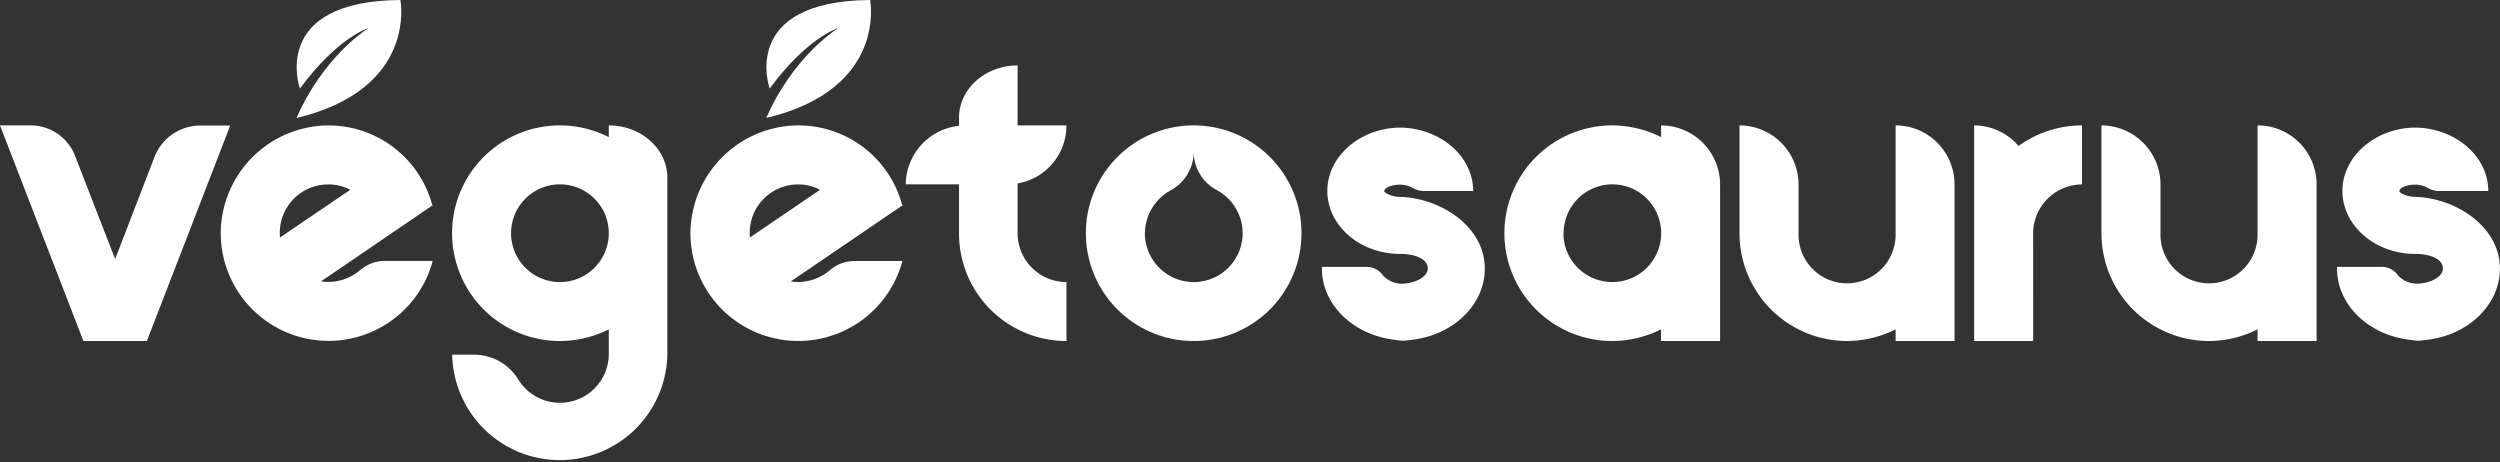 <svg xmlns="http://www.w3.org/2000/svg" viewBox="0 0 562.8 104.01">
  <rect x="0" y="0" width="562.8" height="104.01" fill="#333333" stroke="none"/>
  <title>Asset 5</title>
  <g id="Layer_2" data-name="Layer 2">
    <g id="Layer_1-2" data-name="Layer 1">
      <g>
        <path d="M173.27,19.94S166.23.25,195.88,0c0,0,4,20-23.36,26.56,0,0,4.9-12.53,16.15-20.23C188.67,6.33,181.73,8.41,173.27,19.94Z" fill="#fff"/>
        <path d="M67.52,19.94S60.48.25,90.13,0c0,0,4,20-23.36,26.56,0,0,4.9-12.53,16.15-20.23C82.92,6.33,76,8.41,67.52,19.94Z" fill="#fff"/>
        <path d="M18.78,76.77,0,28.23H6.92a10.69,10.69,0,0,1,10,6.92l9,23.17,8.89-23.06a11.09,11.09,0,0,1,10.22-7h6.8L33.06,76.77Z" fill="#fff"/>
        <path d="M49.75,50.85a24.42,24.42,0,0,1,22-22.51A24.17,24.17,0,0,1,97.3,46.13l.11.11v.11h-.22l-24.93,17c.33,0,.77.11,1.1.11a11.12,11.12,0,0,0,7.69-2.63,8.58,8.58,0,0,1,5.6-2.09H97.41a24.27,24.27,0,0,1-47.66-7.91ZM63,52.94v.55L78.85,42.73a10.29,10.29,0,0,0-4.94-1.21A10.89,10.89,0,0,0,63,52.94Z" fill="#fff"/>
        <path d="M137.05,79.85V74.14a24.62,24.62,0,0,1-11,2.63,24.27,24.27,0,1,1,11-45.9V28.23c7.25,0,13.18,5.27,13.18,11.75V79.85a24.22,24.22,0,0,1-48.43,0h4.72a11.67,11.67,0,0,1,10.1,5.49,11,11,0,0,0,20.43-5.49Zm0-27.35a11,11,0,1,0-11,11A11,11,0,0,0,137.05,52.5Z" fill="#fff"/>
        <path d="M155.5,50.85a24.42,24.42,0,0,1,22-22.51,24.17,24.17,0,0,1,25.59,17.79l.11.11v.11h-.22L178,63.37c.33,0,.77.11,1.1.11a11.12,11.12,0,0,0,7.69-2.63,8.58,8.58,0,0,1,5.6-2.09h10.76a24.27,24.27,0,0,1-47.66-7.91Zm13.29,2.09v.55L184.6,42.73a10.29,10.29,0,0,0-4.94-1.21A10.89,10.89,0,0,0,168.79,52.94Z" fill="#fff"/>
        <path d="M229.08,41.3V52.5a11,11,0,0,0,11,11V76.77A24.18,24.18,0,0,1,215.9,52.5v-11h-12a13.41,13.41,0,0,1,12-13.18V26.48c0-6.48,5.93-11.75,13.18-11.75v13.5h11A13.24,13.24,0,0,1,229.08,41.3Z" fill="#fff"/>
        <path d="M244.45,52.5a24.27,24.27,0,1,1,24.27,24.27A24.28,24.28,0,0,1,244.45,52.5Zm13.29,0A11,11,0,1,0,274,42.84a9.78,9.78,0,0,1-5.27-8.68,9.91,9.91,0,0,1-5.16,8.68A11.09,11.09,0,0,0,257.74,52.5Z" fill="#fff"/>
        <path d="M297.6,60.08h10A4.49,4.49,0,0,1,311.33,62a5.83,5.83,0,0,0,4.61,1.86c3.18-.22,5.49-1.75,5.49-3.4,0-2.09-2.64-3.3-6.26-3.3-9,0-16.36-6.36-16.36-14.16s7.35-14.17,16.36-14.28c9.11.11,16.47,6.48,16.47,14.28h-11a5.22,5.22,0,0,1-2.75-.77,5.89,5.89,0,0,0-2.74-.66c-2,0-3.52.77-3.52,1.43-.11.33,1.54,1.32,3.52,1.32,9,.22,19.11,6.58,19.11,16.14,0,7.8-6.48,14.28-14.94,15.81-1.1.22-2.3.33-3.4.44a32,32,0,0,1-3.41-.44C303.86,74.69,297.38,68,297.6,60.08Z" fill="#fff"/>
        <path d="M338.67,52.5a24.28,24.28,0,0,1,24.27-24.27,24.53,24.53,0,0,1,11,2.64V28.23a13.33,13.33,0,0,1,13.29,13.29V76.77H373.92V74.14a24.65,24.65,0,0,1-11,2.63A24.28,24.28,0,0,1,338.67,52.5Zm13.29,0a11,11,0,1,0,11-11A11,11,0,0,0,352,52.5Z" fill="#fff"/>
        <path d="M415.76,76.77A24.25,24.25,0,0,1,391.6,52.5V28.23a13.33,13.33,0,0,1,13.29,13.29v11a10.93,10.93,0,1,0,21.85,0V28.23A13.26,13.26,0,0,1,440,41.52V76.77H426.74V74.14A24.65,24.65,0,0,1,415.76,76.77Z" fill="#fff"/>
        <path d="M457.71,76.77H444.42V28.23a13.26,13.26,0,0,1,10,4.62,24.59,24.59,0,0,1,14.28-4.62V41.52a11.06,11.06,0,0,0-11,10.87Z" fill="#fff"/>
        <path d="M497.24,76.77A24.25,24.25,0,0,1,473.08,52.5V28.23a13.33,13.33,0,0,1,13.29,13.29v11a10.93,10.93,0,1,0,21.85,0V28.23a13.26,13.26,0,0,1,13.29,13.29V76.77H508.22V74.14A24.65,24.65,0,0,1,497.24,76.77Z" fill="#fff"/>
        <path d="M526.12,60.08h10A4.46,4.46,0,0,1,539.84,62a5.87,5.87,0,0,0,4.62,1.86c3.18-.22,5.49-1.75,5.49-3.4,0-2.09-2.64-3.3-6.26-3.3-9,0-16.36-6.36-16.36-14.16s7.35-14.17,16.36-14.28c9.11.11,16.47,6.48,16.47,14.28h-11a5.22,5.22,0,0,1-2.75-.77,5.89,5.89,0,0,0-2.74-.66c-2,0-3.52.77-3.52,1.43-.11.33,1.54,1.32,3.52,1.32,9,.22,19.11,6.58,19.11,16.14,0,7.8-6.48,14.28-14.94,15.81-1.1.22-2.31.33-3.4.44a32,32,0,0,1-3.41-.44C532.38,74.69,525.9,68,526.12,60.08Z" fill="#fff"/>
      </g>
    </g>
  </g>
</svg>

